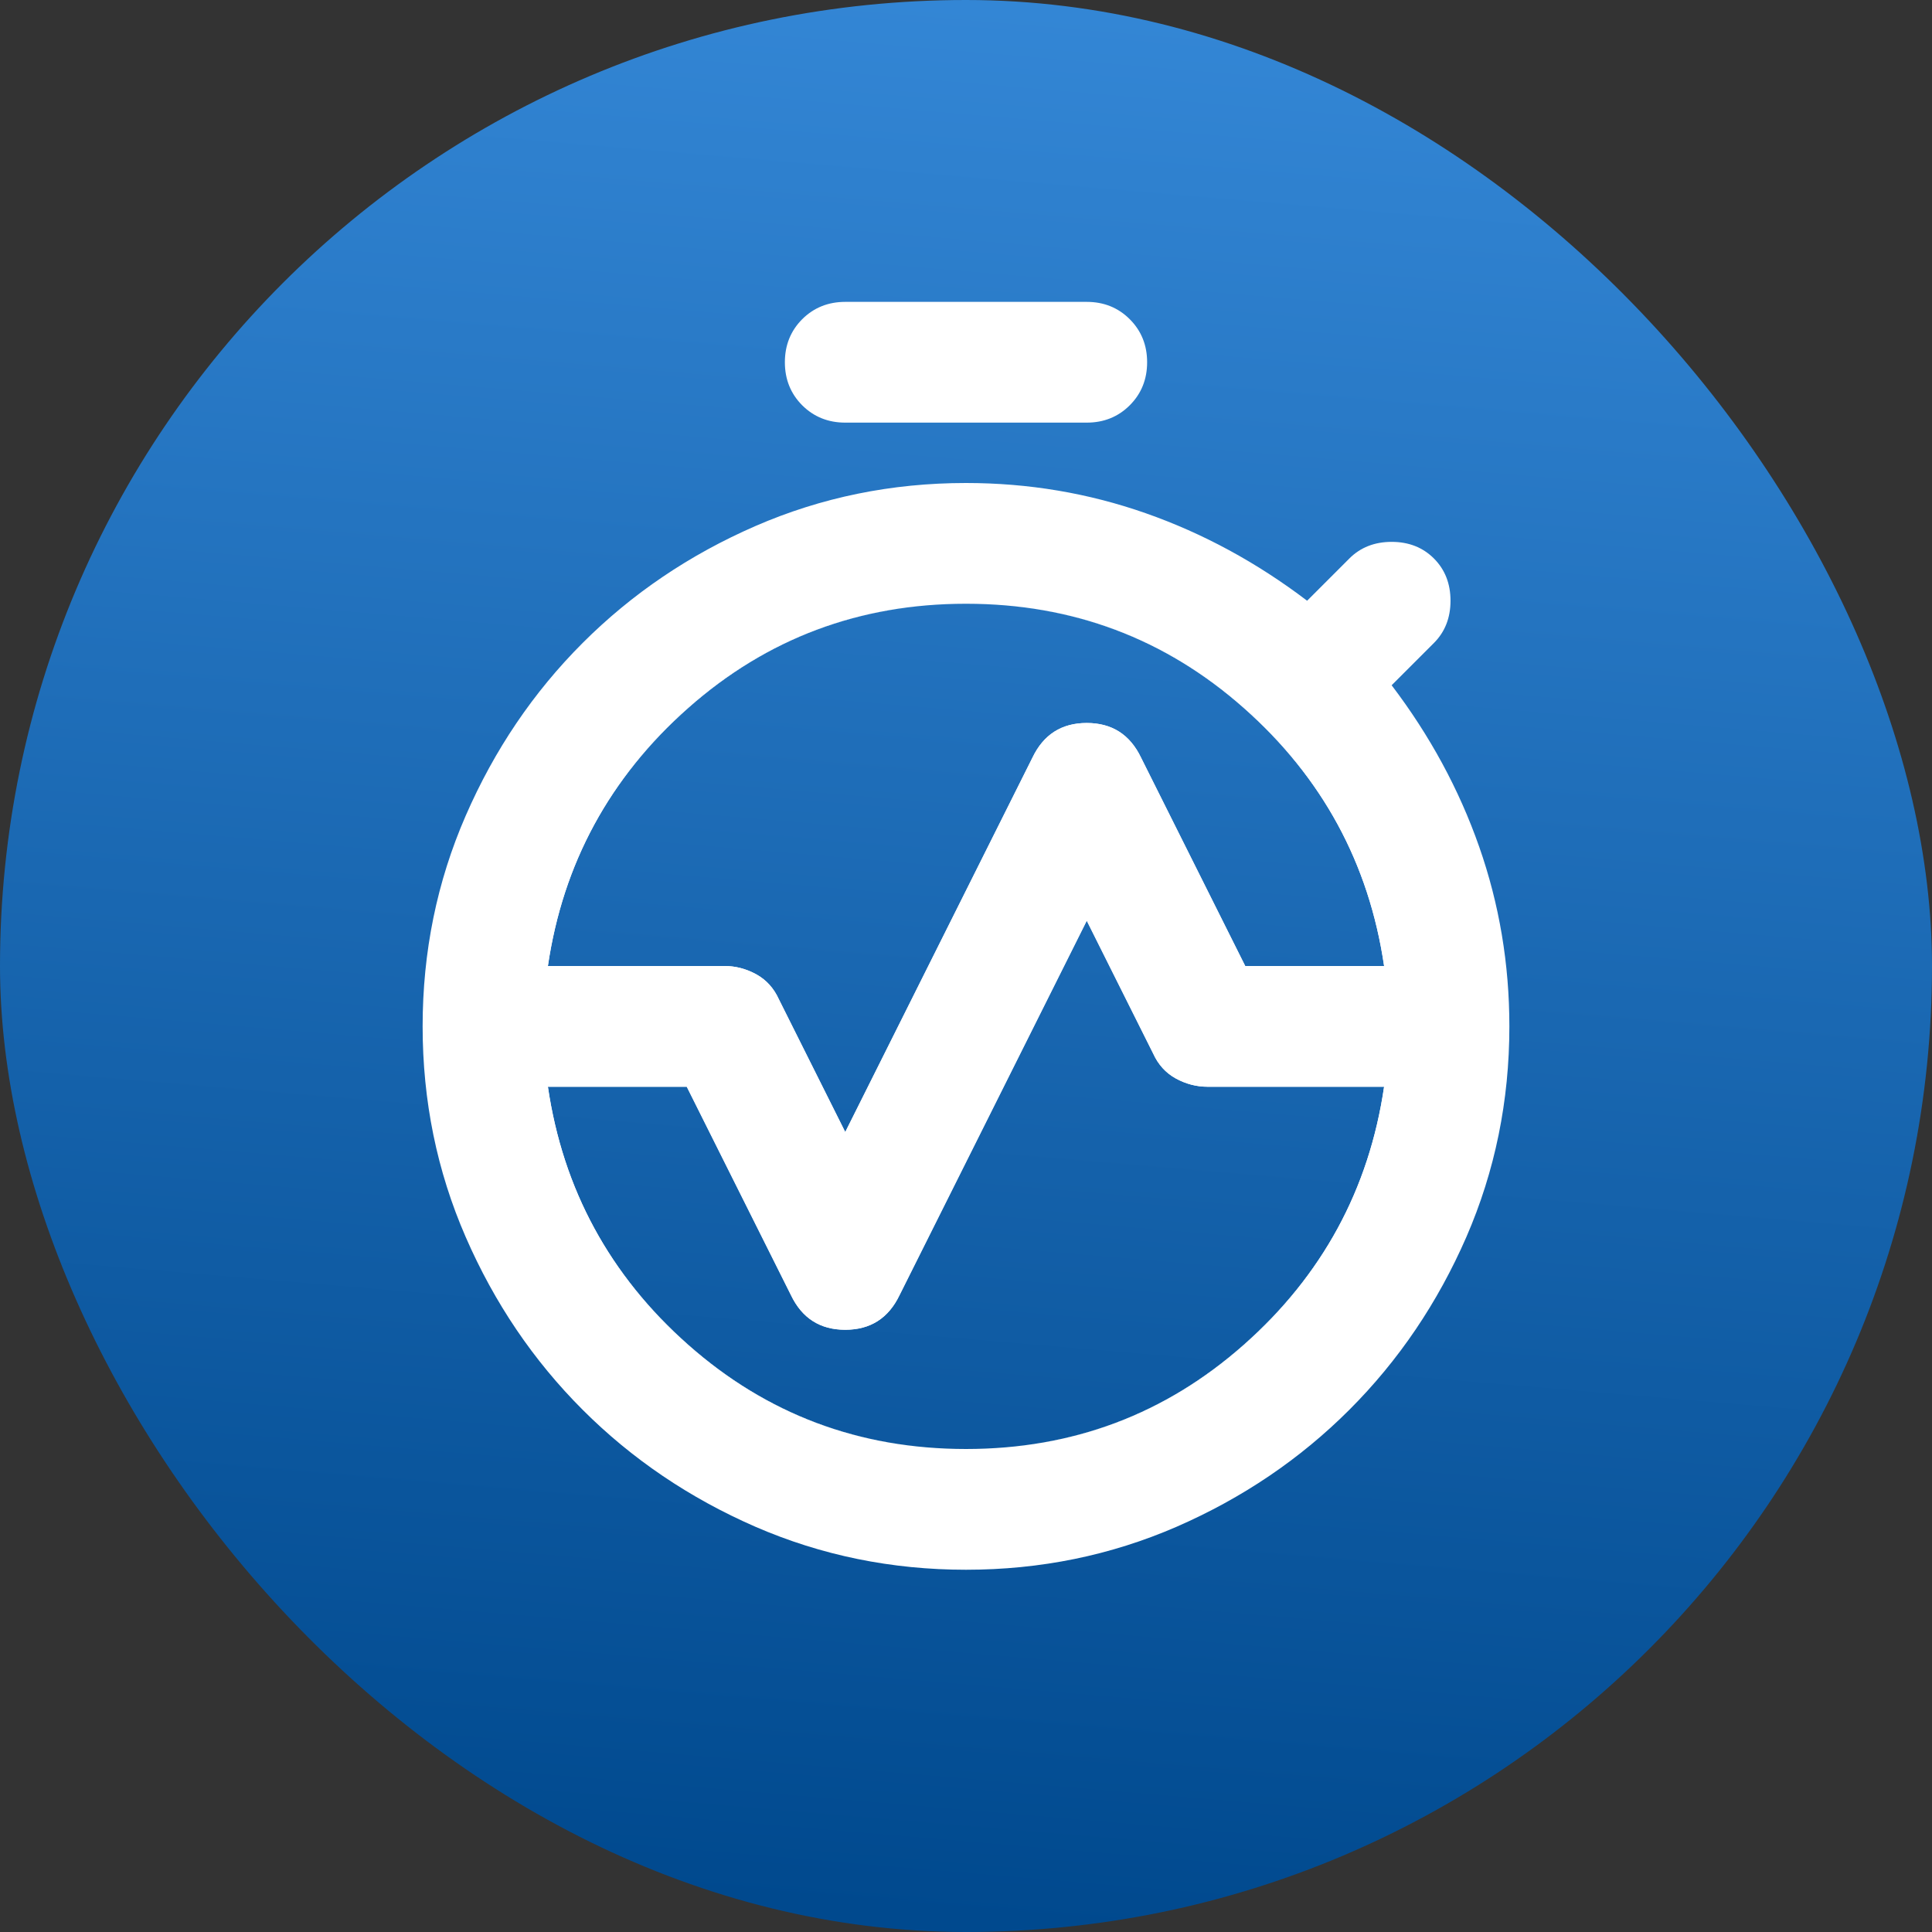<svg width='32' height='32' viewBox='0 0 32 32' fill='none' xmlns='http://www.w3.org/2000/svg'><rect x="0" y="0" width="32" height="32" fill="#333333" stroke="none"/><rect width='32' height='32' rx='16' fill='url(#paint0_linear_7970_40897)'/><g clip-path='url(#clip0_7970_40897)'><mask id='mask0_7970_40897' style='mask-type:alpha' maskUnits='userSpaceOnUse' x='4' y='4' width='24' height='24'><rect x='4' y='4' width='24' height='24' fill='#D9D9D9'/></mask><g mask='url(#mask0_7970_40897)'><path d='M9.075 16H12C12.183 16 12.358 16.046 12.525 16.137C12.692 16.229 12.817 16.367 12.9 16.55L14 18.75L17.1 12.55C17.283 12.167 17.583 11.975 18 11.975C18.417 11.975 18.717 12.167 18.9 12.55L20.625 16H22.925C22.675 14.3 21.9 12.875 20.6 11.725C19.3 10.575 17.767 10 16 10C14.233 10 12.7 10.575 11.4 11.725C10.1 12.875 9.325 14.3 9.075 16ZM16 24C17.767 24 19.3 23.425 20.6 22.275C21.9 21.125 22.675 19.7 22.925 18H20C19.817 18 19.642 17.954 19.475 17.863C19.308 17.771 19.183 17.633 19.1 17.45L18 15.25L14.9 21.45C14.717 21.833 14.417 22.025 14 22.025C13.583 22.025 13.283 21.833 13.1 21.45L11.375 18H9.075C9.325 19.7 10.1 21.125 11.4 22.275C12.7 23.425 14.233 24 16 24ZM16 26C14.767 26 13.604 25.762 12.512 25.288C11.421 24.812 10.467 24.167 9.65 23.35C8.833 22.533 8.188 21.579 7.713 20.488C7.237 19.396 7 18.233 7 17H9C9 18.933 9.683 20.583 11.05 21.95C12.417 23.317 14.067 24 16 24C17.933 24 19.583 23.317 20.95 21.95C22.317 20.583 23 18.933 23 17H25C25 18.233 24.762 19.396 24.288 20.488C23.812 21.579 23.167 22.533 22.35 23.35C21.533 24.167 20.579 24.812 19.488 25.288C18.396 25.762 17.233 26 16 26ZM7 17C7 15.767 7.237 14.604 7.713 13.512C8.188 12.421 8.833 11.467 9.65 10.65C10.467 9.833 11.421 9.188 12.512 8.713C13.604 8.238 14.767 8 16 8C17.033 8 18.025 8.167 18.975 8.5C19.925 8.833 20.817 9.317 21.65 9.95L22.35 9.25C22.533 9.067 22.767 8.975 23.05 8.975C23.333 8.975 23.567 9.067 23.75 9.25C23.933 9.433 24.025 9.667 24.025 9.95C24.025 10.233 23.933 10.467 23.75 10.65L23.05 11.35C23.683 12.183 24.167 13.075 24.5 14.025C24.833 14.975 25 15.967 25 17H23C23 15.067 22.317 13.417 20.95 12.05C19.583 10.683 17.933 10 16 10C14.067 10 12.417 10.683 11.05 12.05C9.683 13.417 9 15.067 9 17H7ZM14 7C13.717 7 13.479 6.904 13.287 6.713C13.096 6.521 13 6.283 13 6C13 5.717 13.096 5.479 13.287 5.287C13.479 5.096 13.717 5 14 5H18C18.283 5 18.521 5.096 18.712 5.287C18.904 5.479 19 5.717 19 6C19 6.283 18.904 6.521 18.712 6.713C18.521 6.904 18.283 7 18 7H14ZM16 24C14.067 24 12.417 23.317 11.05 21.95C9.683 20.583 9 18.933 9 17C9 15.067 9.683 13.417 11.05 12.05C12.417 10.683 14.067 10 16 10C17.933 10 19.583 10.683 20.95 12.05C22.317 13.417 23 15.067 23 17C23 18.933 22.317 20.583 20.95 21.95C19.583 23.317 17.933 24 16 24Z' fill='white'/><path d='M9.075 16H12C12.183 16 12.358 16.046 12.525 16.137C12.692 16.229 12.817 16.367 12.9 16.55L14 18.75L17.1 12.55C17.283 12.167 17.583 11.975 18 11.975C18.417 11.975 18.717 12.167 18.9 12.55L20.625 16H22.925C22.675 14.3 21.9 12.875 20.6 11.725C19.3 10.575 17.767 10 16 10C14.233 10 12.7 10.575 11.4 11.725C10.1 12.875 9.325 14.3 9.075 16ZM16 24C17.767 24 19.3 23.425 20.6 22.275C21.9 21.125 22.675 19.7 22.925 18H20C19.817 18 19.642 17.954 19.475 17.863C19.308 17.771 19.183 17.633 19.1 17.45L18 15.25L14.9 21.45C14.717 21.833 14.417 22.025 14 22.025C13.583 22.025 13.283 21.833 13.1 21.45L11.375 18H9.075C9.325 19.7 10.1 21.125 11.4 22.275C12.7 23.425 14.233 24 16 24ZM16 24C14.067 24 12.417 23.317 11.05 21.95C9.683 20.583 9 18.933 9 17C9 15.067 9.683 13.417 11.05 12.05C12.417 10.683 14.067 10 16 10C17.933 10 19.583 10.683 20.95 12.05C22.317 13.417 23 15.067 23 17C23 18.933 22.317 20.583 20.95 21.95C19.583 23.317 17.933 24 16 24Z' fill='white'/></g></g><defs><linearGradient id='paint0_linear_7970_40897' x1='18.546' y1='-9.6' x2='15.049' y2='31.72' gradientUnits='userSpaceOnUse'><stop stop-color='#4399EB'/><stop offset='1' stop-color='#00498E'/></linearGradient><clipPath id='clip0_7970_40897'><rect width='24' height='24' fill='white' transform='translate(4 4)'/></clipPath></defs></svg>
